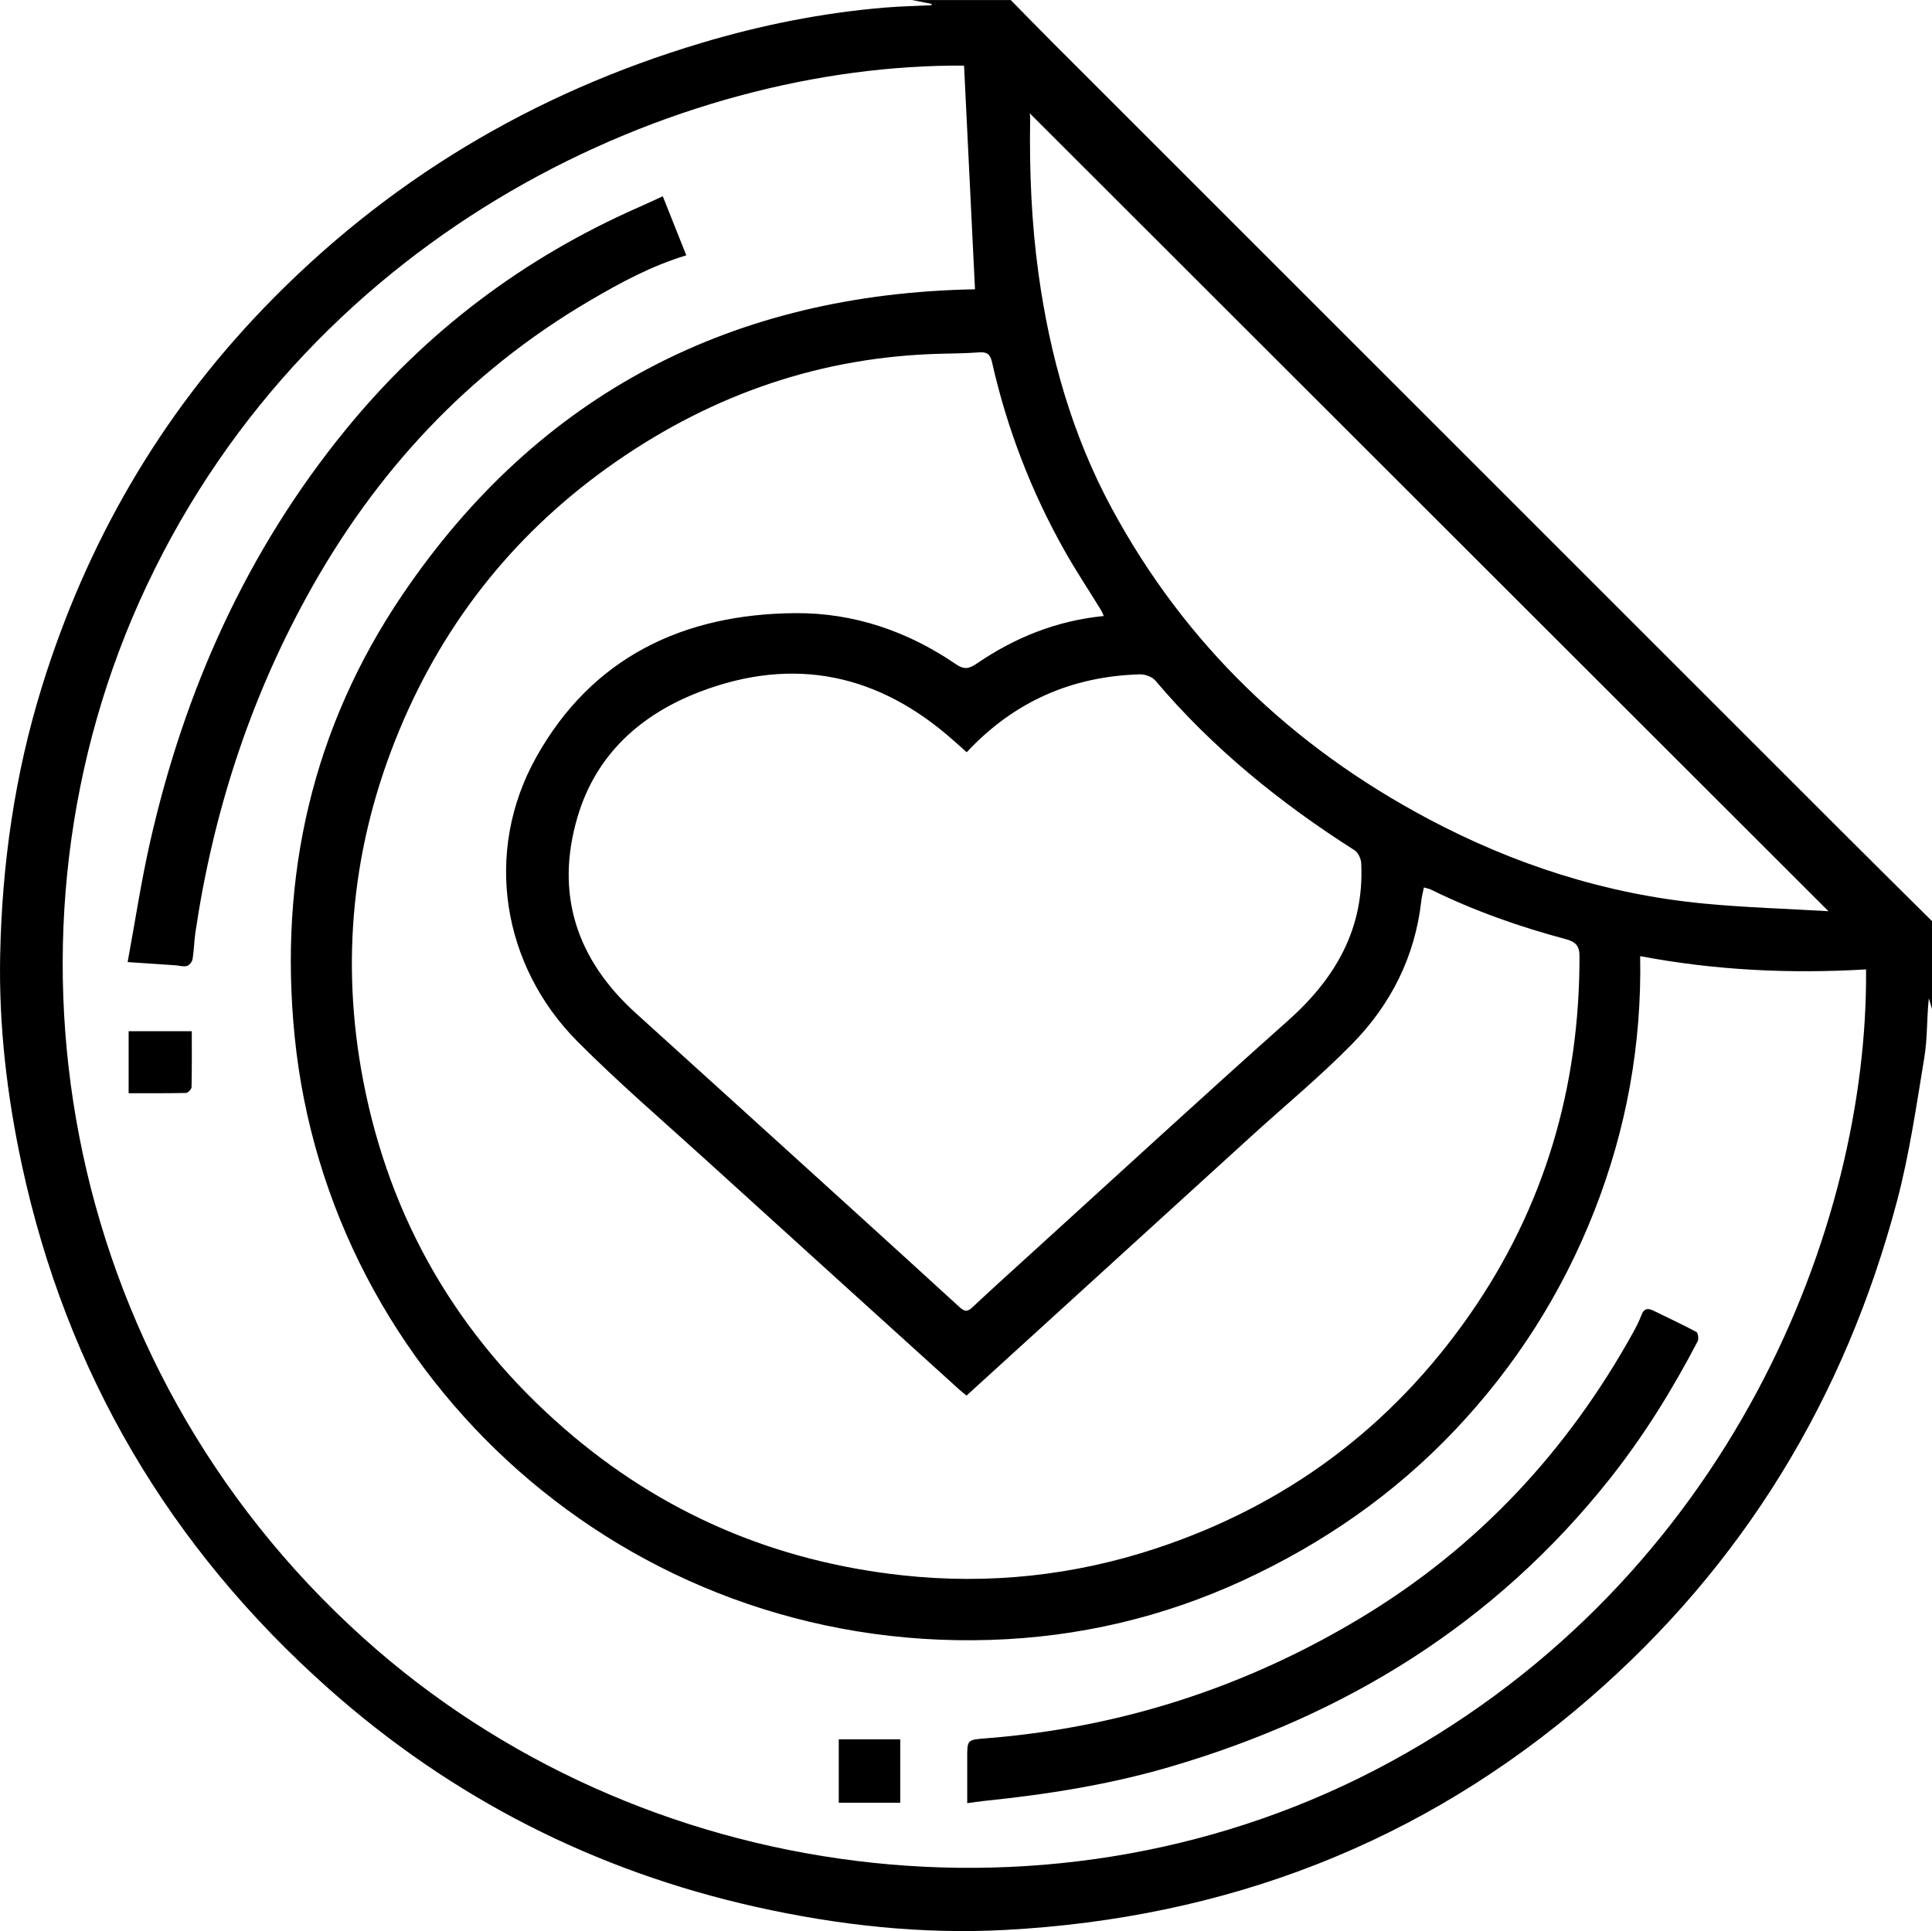 <?xml version="1.0" encoding="UTF-8"?> <svg xmlns="http://www.w3.org/2000/svg" id="Calque_2" data-name="Calque 2" viewBox="0 0 567.14 566.93"><g id="Calque_1-2" data-name="Calque 1"><g><path d="m567.14,270.4v25.84c-.31-1.06-.61-2.12-.92-3.18-.65,5.77-.38,11.62-1.31,17.27-2.34,14.16-4.38,28.45-8.04,42.29-15.31,57.74-45.06,106.81-90.34,146.03-49.14,42.57-106.65,64.46-171.36,67.95-24.7,1.33-49.11-1.38-73.16-6.74-47.33-10.56-89.37-31.93-125.6-64.15-46.6-41.44-76.84-92.66-90.01-153.77C2.04,321.64-.37,301.03.05,280.36c.54-26.7,4.29-53.05,12.25-78.73,13.06-42.16,34.53-79.38,65.09-111.14C113.29,53.19,156.34,27.4,205.96,12.59c17.54-5.24,35.39-8.81,53.63-10.35,4.62-.39,9.26-.48,13.89-.71l-.03-.39c-1.92-.38-3.83-.76-5.75-1.13,9.67,0,19.33,0,29,0,4.12,4.19,8.21,8.4,12.37,12.56,76.93,76.93,153.87,153.85,230.81,230.77,9.05,9.05,18.16,18.05,27.25,27.07Zm-85.67,10.3c.5,25.87-4.03,50.81-13.45,74.81-9.46,24.11-23.14,45.59-40.98,64.41-17.78,18.75-38.61,33.18-62.02,44.01-23.57,10.9-48.44,16.7-74.24,17.52-107.09,3.43-194.3-76.77-204.3-177.33-4.66-46.85,5.24-90.45,31.58-129.4,40.23-59.47,97.34-88.49,168.15-89.79-1.07-21.95-2.14-43.8-3.21-65.67-84-.56-190.48,47.75-239.97,152.75-47.44,100.64-26.37,227.73,63.53,308.77,81.24,73.24,204.35,89.38,301.55,36.51,100-54.4,140.35-157.56,139.67-232.69-22.17,1.32-44.22.29-66.3-3.89Zm-197.74,129.02c-.74-.6-1.4-1.1-2.01-1.65-24.9-22.56-49.83-45.11-74.69-67.71-12.59-11.44-25.53-22.55-37.52-34.6-22.08-22.2-27.74-55.6-12.02-83.61,16.4-29.23,43.14-41.88,75.91-42.14,17.18-.14,33.05,5.3,47.28,15.04,2.36,1.61,3.82,1.28,6.01-.21,11.23-7.69,23.54-12.63,37.33-13.99-.25-.52-.49-1.2-.85-1.79-3.51-5.72-7.24-11.32-10.54-17.16-9.86-17.45-17-35.99-21.42-55.55-.53-2.36-1.48-3.08-3.81-2.9-3.77.29-7.55.31-11.33.41-34.89.88-66.53,11.81-95.07,31.56-28.94,20.03-50.28,46.42-63.8,79-13.82,33.3-17.35,67.79-10.54,103.07,7.85,40.61,27.63,74.62,58.9,101.85,28.59,24.89,61.87,39.09,99.43,43.16,25.27,2.74,50.14.09,74.28-7.88,38.23-12.61,69.01-35.49,92.05-68.5,22.06-31.61,32.39-66.91,32.34-105.37,0-3.2-1.24-4.29-4.11-5.05-13.59-3.64-26.83-8.29-39.48-14.52-.6-.29-1.29-.39-2.09-.63-.29,1.48-.62,2.69-.76,3.93-1.84,16.39-8.95,30.43-20.3,42.01-9.32,9.51-19.65,18.02-29.51,27-27.86,25.37-55.71,50.75-83.68,76.23Zm.04-188.88c-1.48-1.32-2.65-2.36-3.82-3.4-21.98-19.58-46.87-24.9-74.48-14.35-17.4,6.65-30.51,18.42-35.92,36.7-6.71,22.66-.3,41.94,17.15,57.71,20.95,18.94,41.86,37.94,62.78,56.92,10.73,9.74,21.45,19.5,32.14,29.28,1.24,1.13,2.14,1.68,3.68.24,6.36-5.96,12.84-11.79,19.28-17.65,24.48-22.25,48.82-44.67,73.53-66.66,13.95-12.42,22.4-27.04,21.48-46.15-.06-1.33-.87-3.16-1.92-3.83-21.84-13.9-41.75-30.01-58.52-49.86-.95-1.12-3.05-1.86-4.58-1.81-19.92.58-36.89,7.97-50.8,22.87Zm252.98,46.68c-78.66-78.59-156.75-156.61-234.84-234.63.49.19.5,1.19.49,2.2-.23,15.14.37,30.21,2.45,45.24,3.34,24.21,9.89,47.42,21.53,68.96,21.54,39.86,52.93,69.87,92.79,91.07,25.34,13.48,52.29,22.16,80.95,24.91,12.08,1.16,24.25,1.51,36.65,2.25Z"></path><path d="m194.56,57.62c2.42,6.07,4.68,11.76,6.9,17.34-10.27,3.11-19.38,8.05-28.31,13.29-35.95,21.1-63.18,50.56-83.14,86.97-16.92,30.86-27.5,63.8-32.65,98.55-.38,2.59-.4,5.24-.83,7.82-.13.77-.97,1.83-1.69,2.01-1.05.28-2.27-.13-3.42-.21-4.48-.31-8.95-.6-13.95-.94,2.21-11.98,3.97-23.67,6.57-35.17,10.13-44.72,28.42-85.63,57.6-121.33,23.35-28.56,51.97-50.16,85.7-65.04,2.29-1.01,4.56-2.07,7.22-3.29Z"></path><path d="m283.93,529.39c0-4.54.01-8.82,0-13.09-.02-5.48-.03-5.52,5.22-5.93,39.71-3.09,76.61-15.02,110.64-35.59,34.1-20.61,60.37-48.82,79.64-83.62.91-1.65,1.76-3.35,2.43-5.11.71-1.87,1.8-2.09,3.43-1.29,4.23,2.07,8.51,4.05,12.67,6.27.5.27.76,2.04.4,2.73-7.44,14.26-15.87,27.88-25.89,40.5-33.66,42.4-77.42,69.33-128.96,84.44-17.89,5.25-36.18,8.14-54.67,10.03-1.53.16-3.06.41-4.89.65Z"></path><path d="m246.22,510.64h18.05v18.62h-18.05v-18.62Z"></path><path d="m37.76,320.95v-18.21h18.54c0,5.6.05,11.01-.07,16.42-.01.61-1.04,1.69-1.61,1.71-5.52.13-11.05.08-16.86.08Z"></path></g></g></svg> 